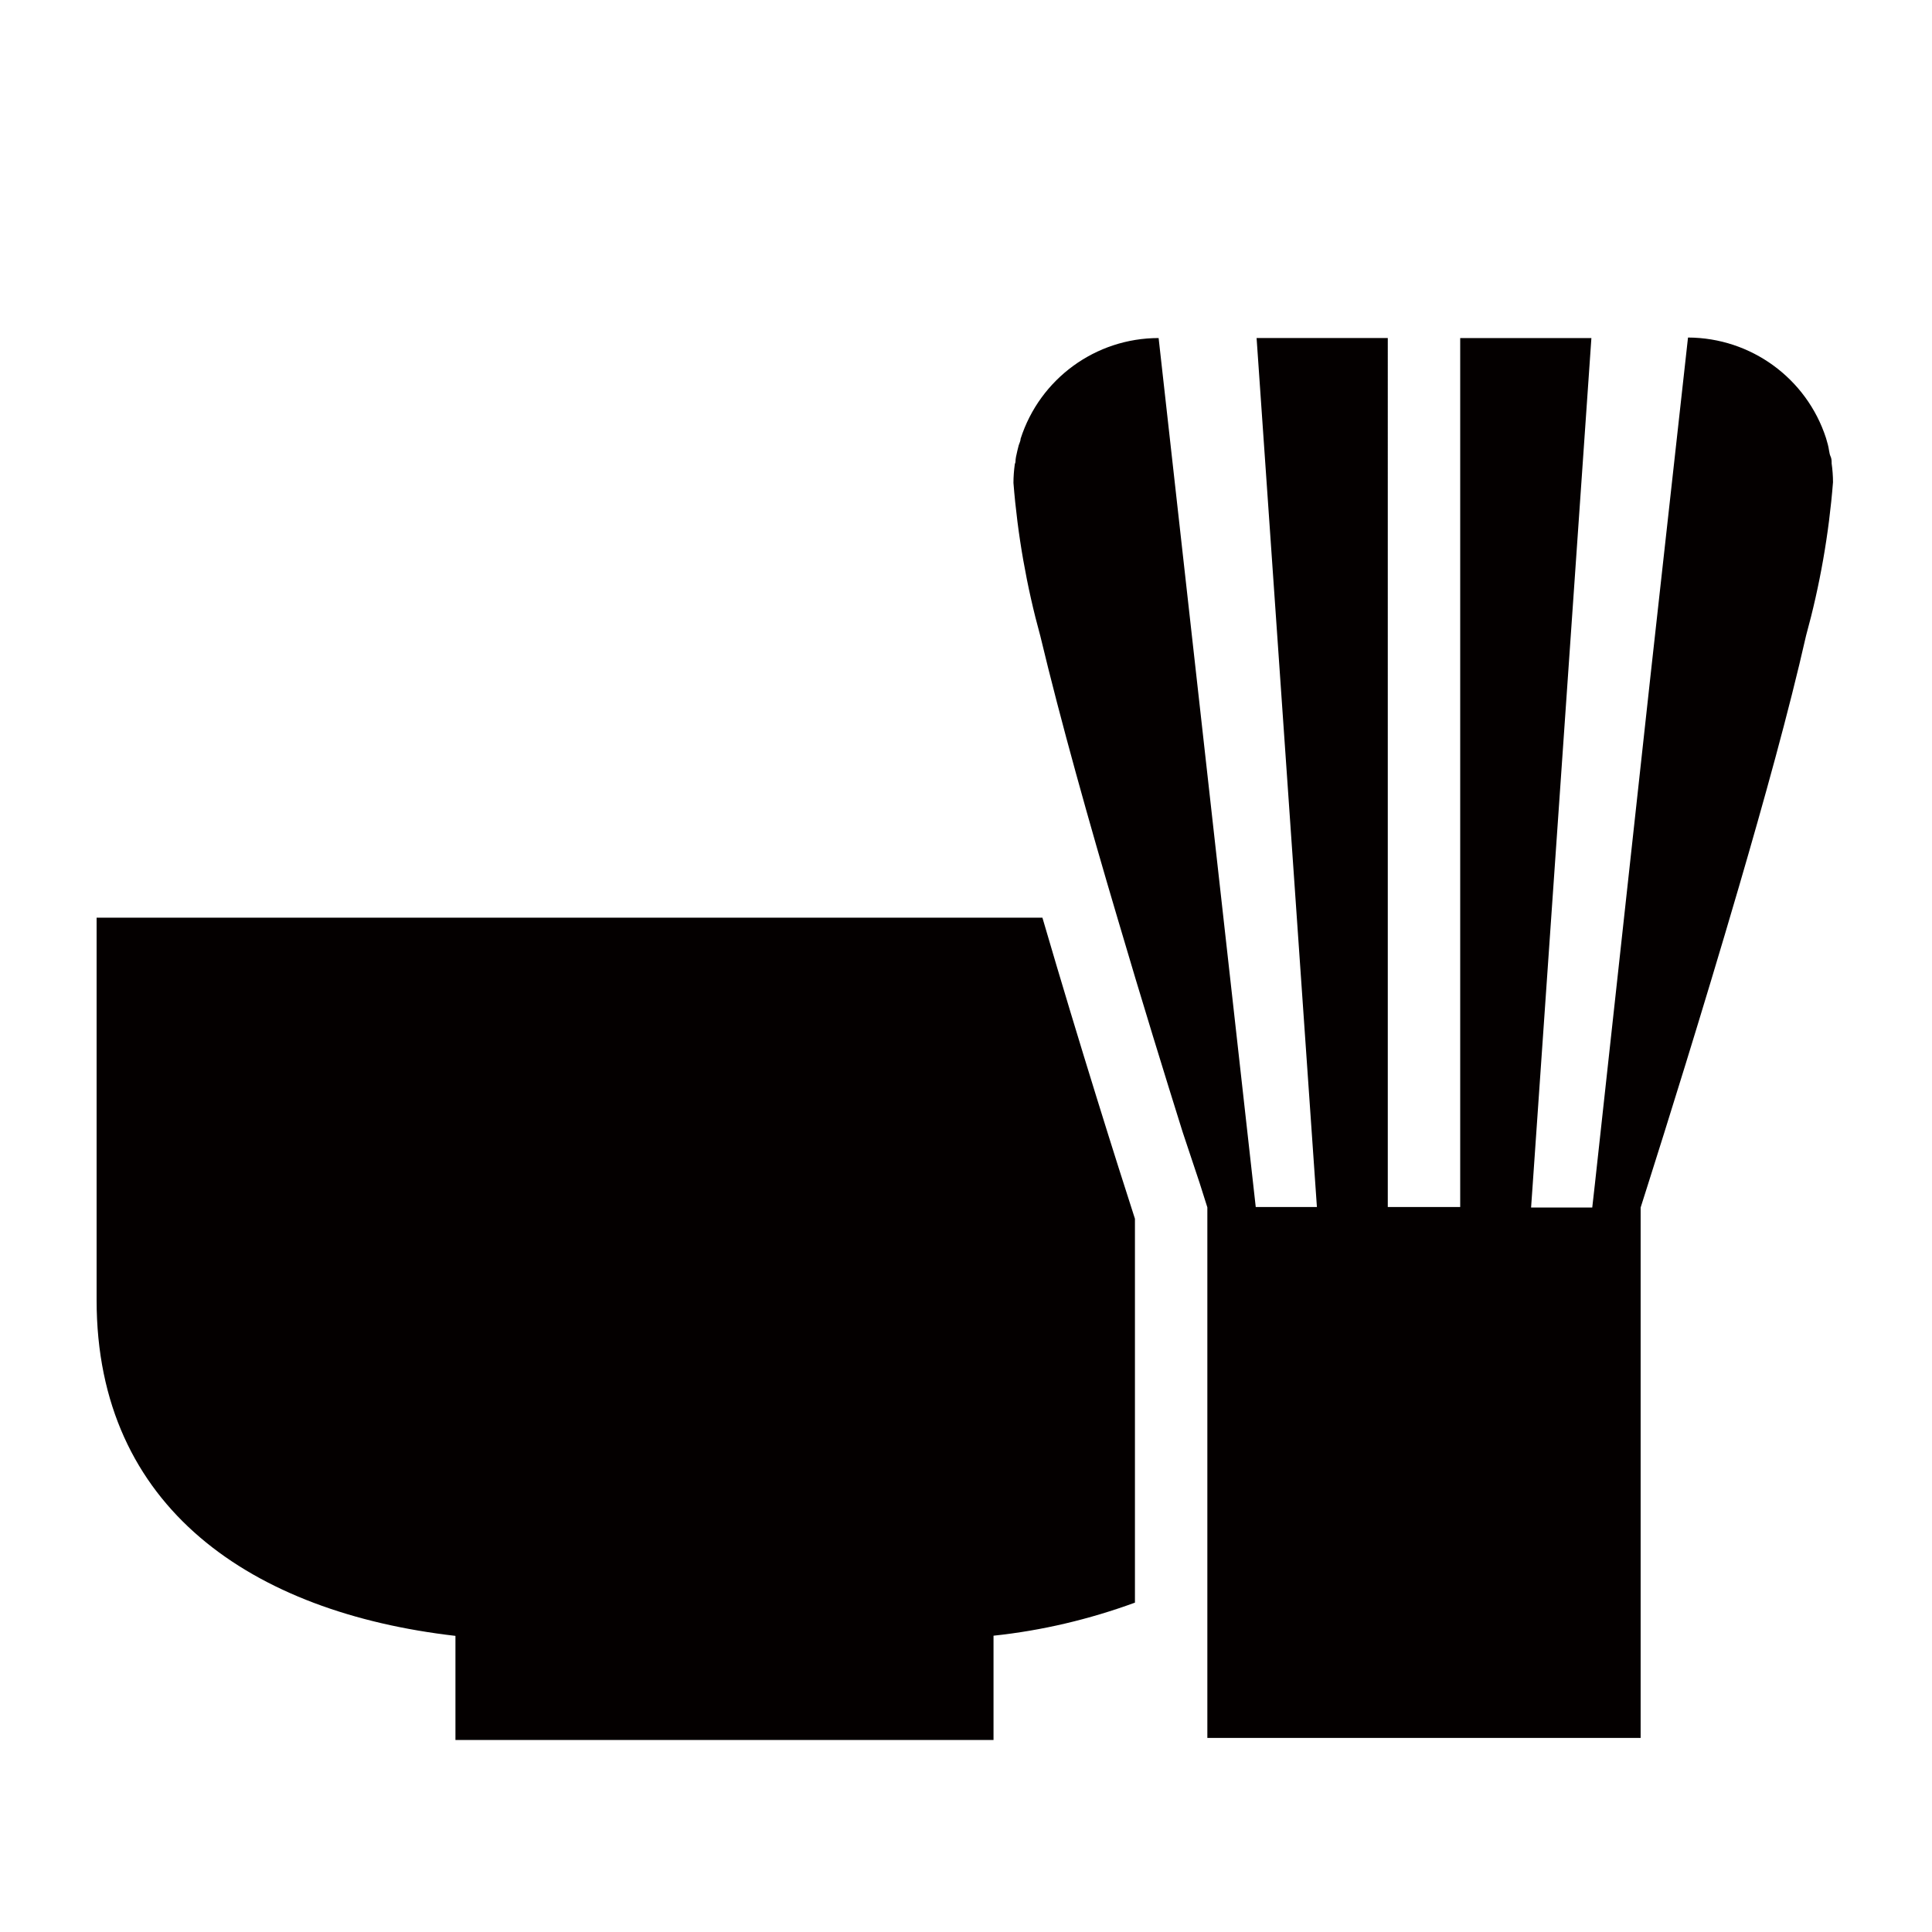 <?xml version="1.0" encoding="UTF-8"?>
<svg xmlns="http://www.w3.org/2000/svg" baseProfile="tiny" version="1.2" viewBox="0 0 113.39 113.39">
  <!-- Generator: Adobe Illustrator 28.7.4, SVG Export Plug-In . SVG Version: 1.2.0 Build 166)  -->
  <g>
    <g id="_レイヤー_1" data-name="レイヤー_1">
      <g id="_編集モード" data-name="編集モード">
        <path d="M5.67,53.86v22.45c0,12.22,9.16,18.33,21.06,19.7v6.11h31.58v-6.12c2.84-.3,5.62-.96,8.3-1.94v-22.53c-1-3.09-3.22-10.1-5.43-17.67H5.67Z" fill="#040000"/>
        <path d="M71.81,53.86" fill="#040000"/>
        <path d="M68,19.84h0c-3.7,0-6.97,2.39-8.1,5.91,0,.13-.07.25-.11.38s-.11.45-.16.68,0,.28-.07.43c-.05.36-.08.73-.08,1.1h0c.24,3.04.77,6.06,1.58,9,1.18,4.94,2.88,11,4.53,16.56,1.43,4.86,2.83,9.38,3.82,12.54l1,3,.45,1.42h0v31.14h25.43v-31.13h0l.45-1.42c.92-2.9,3.12-9.88,5.31-17.38,1.48-5.07,2.95-10.35,3.95-14.77.81-2.94,1.34-5.96,1.58-9h0c0-.37-.03-.74-.08-1.1,0-.14,0-.29-.07-.43s-.09-.46-.15-.67-.07-.26-.11-.39c-1.14-3.51-4.41-5.89-8.1-5.9h0l-2.2,19.84-3.26,29.8-.16,1.42h-3.59l.1-1.42,3.44-49.61h-7.7v51h-4.25V19.84h-7.7l3.54,51h-3.59l-5.7-51Z" fill="#040000"/>
      </g>
    </g>
  </g>
</svg>